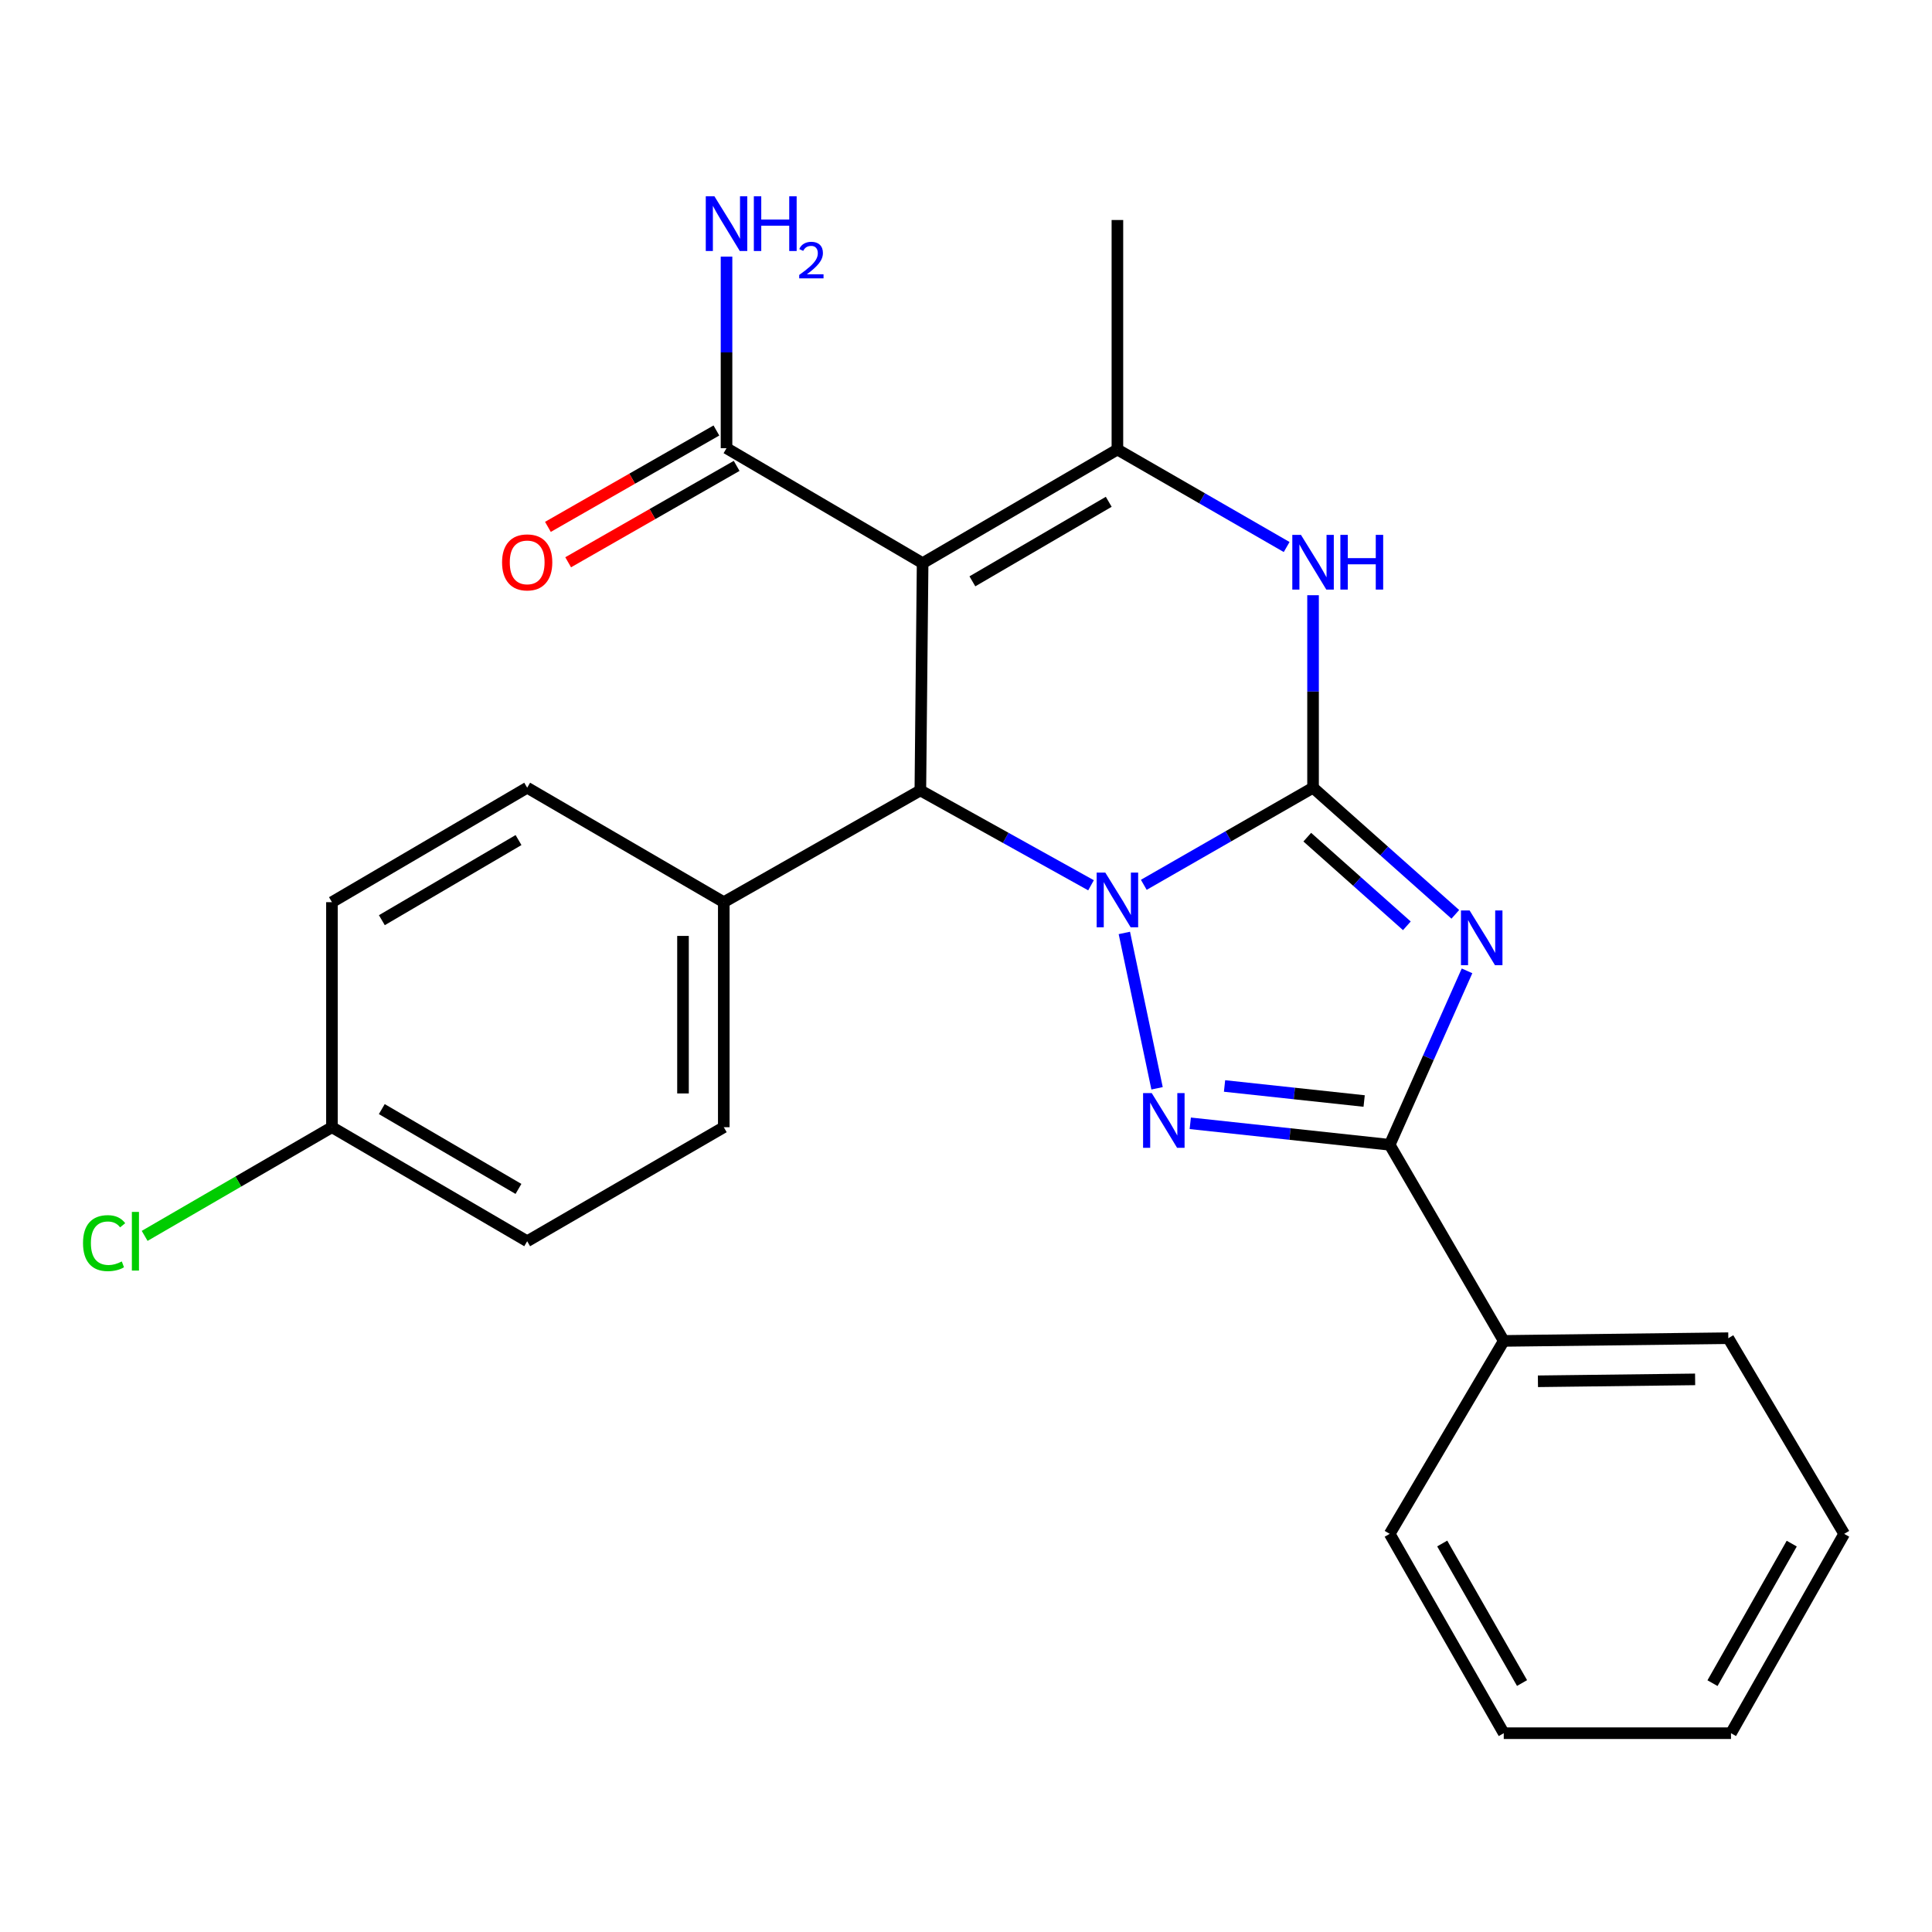 <?xml version='1.0' encoding='iso-8859-1'?>
<svg version='1.1' baseProfile='full'
              xmlns='http://www.w3.org/2000/svg'
                      xmlns:rdkit='http://www.rdkit.org/xml'
                      xmlns:xlink='http://www.w3.org/1999/xlink'
                  xml:space='preserve'
width='1000px' height='1000px' viewBox='0 0 1000 1000'>
<!-- END OF HEADER -->
<rect style='opacity:1.0;fill:#FFFFFF;stroke:none' width='1000' height='1000' x='0' y='0'> </rect>
<path class='bond-0' d='M 592.026,457.978 L 635.829,432.847' style='fill:none;fill-rule:evenodd;stroke:#0000FF;stroke-width:6px;stroke-linecap:butt;stroke-linejoin:miter;stroke-opacity:1' />
<path class='bond-0' d='M 635.829,432.847 L 679.633,407.717' style='fill:none;fill-rule:evenodd;stroke:#000000;stroke-width:6px;stroke-linecap:butt;stroke-linejoin:miter;stroke-opacity:1' />
<path class='bond-2' d='M 581.962,482.89 L 598.893,563.305' style='fill:none;fill-rule:evenodd;stroke:#0000FF;stroke-width:6px;stroke-linecap:butt;stroke-linejoin:miter;stroke-opacity:1' />
<path class='bond-5' d='M 564.71,458.221 L 520.542,433.667' style='fill:none;fill-rule:evenodd;stroke:#0000FF;stroke-width:6px;stroke-linecap:butt;stroke-linejoin:miter;stroke-opacity:1' />
<path class='bond-5' d='M 520.542,433.667 L 476.374,409.112' style='fill:none;fill-rule:evenodd;stroke:#000000;stroke-width:6px;stroke-linecap:butt;stroke-linejoin:miter;stroke-opacity:1' />
<path class='bond-1' d='M 679.633,407.717 L 716.451,440.489' style='fill:none;fill-rule:evenodd;stroke:#000000;stroke-width:6px;stroke-linecap:butt;stroke-linejoin:miter;stroke-opacity:1' />
<path class='bond-1' d='M 716.451,440.489 L 753.269,473.262' style='fill:none;fill-rule:evenodd;stroke:#0000FF;stroke-width:6px;stroke-linecap:butt;stroke-linejoin:miter;stroke-opacity:1' />
<path class='bond-1' d='M 676.643,433.316 L 702.416,456.257' style='fill:none;fill-rule:evenodd;stroke:#000000;stroke-width:6px;stroke-linecap:butt;stroke-linejoin:miter;stroke-opacity:1' />
<path class='bond-1' d='M 702.416,456.257 L 728.189,479.198' style='fill:none;fill-rule:evenodd;stroke:#0000FF;stroke-width:6px;stroke-linecap:butt;stroke-linejoin:miter;stroke-opacity:1' />
<path class='bond-6' d='M 679.633,407.717 L 679.633,357.9' style='fill:none;fill-rule:evenodd;stroke:#000000;stroke-width:6px;stroke-linecap:butt;stroke-linejoin:miter;stroke-opacity:1' />
<path class='bond-6' d='M 679.633,357.9 L 679.633,308.084' style='fill:none;fill-rule:evenodd;stroke:#0000FF;stroke-width:6px;stroke-linecap:butt;stroke-linejoin:miter;stroke-opacity:1' />
<path class='bond-25' d='M 759.333,502.513 L 739.319,547.526' style='fill:none;fill-rule:evenodd;stroke:#0000FF;stroke-width:6px;stroke-linecap:butt;stroke-linejoin:miter;stroke-opacity:1' />
<path class='bond-25' d='M 739.319,547.526 L 719.306,592.54' style='fill:none;fill-rule:evenodd;stroke:#000000;stroke-width:6px;stroke-linecap:butt;stroke-linejoin:miter;stroke-opacity:1' />
<path class='bond-4' d='M 616.076,581.418 L 667.691,586.979' style='fill:none;fill-rule:evenodd;stroke:#0000FF;stroke-width:6px;stroke-linecap:butt;stroke-linejoin:miter;stroke-opacity:1' />
<path class='bond-4' d='M 667.691,586.979 L 719.306,592.54' style='fill:none;fill-rule:evenodd;stroke:#000000;stroke-width:6px;stroke-linecap:butt;stroke-linejoin:miter;stroke-opacity:1' />
<path class='bond-4' d='M 633.822,562.099 L 669.952,565.991' style='fill:none;fill-rule:evenodd;stroke:#0000FF;stroke-width:6px;stroke-linecap:butt;stroke-linejoin:miter;stroke-opacity:1' />
<path class='bond-4' d='M 669.952,565.991 L 706.083,569.884' style='fill:none;fill-rule:evenodd;stroke:#000000;stroke-width:6px;stroke-linecap:butt;stroke-linejoin:miter;stroke-opacity:1' />
<path class='bond-3' d='M 477.547,291.487 L 476.374,409.112' style='fill:none;fill-rule:evenodd;stroke:#000000;stroke-width:6px;stroke-linecap:butt;stroke-linejoin:miter;stroke-opacity:1' />
<path class='bond-7' d='M 477.547,291.487 L 578.367,232.674' style='fill:none;fill-rule:evenodd;stroke:#000000;stroke-width:6px;stroke-linecap:butt;stroke-linejoin:miter;stroke-opacity:1' />
<path class='bond-7' d='M 503.306,300.899 L 573.88,259.73' style='fill:none;fill-rule:evenodd;stroke:#000000;stroke-width:6px;stroke-linecap:butt;stroke-linejoin:miter;stroke-opacity:1' />
<path class='bond-8' d='M 477.547,291.487 L 376.047,231.982' style='fill:none;fill-rule:evenodd;stroke:#000000;stroke-width:6px;stroke-linecap:butt;stroke-linejoin:miter;stroke-opacity:1' />
<path class='bond-10' d='M 719.306,592.54 L 778.342,694.052' style='fill:none;fill-rule:evenodd;stroke:#000000;stroke-width:6px;stroke-linecap:butt;stroke-linejoin:miter;stroke-opacity:1' />
<path class='bond-9' d='M 476.374,409.112 L 374.628,466.963' style='fill:none;fill-rule:evenodd;stroke:#000000;stroke-width:6px;stroke-linecap:butt;stroke-linejoin:miter;stroke-opacity:1' />
<path class='bond-26' d='M 665.971,283.137 L 622.169,257.905' style='fill:none;fill-rule:evenodd;stroke:#0000FF;stroke-width:6px;stroke-linecap:butt;stroke-linejoin:miter;stroke-opacity:1' />
<path class='bond-26' d='M 622.169,257.905 L 578.367,232.674' style='fill:none;fill-rule:evenodd;stroke:#000000;stroke-width:6px;stroke-linecap:butt;stroke-linejoin:miter;stroke-opacity:1' />
<path class='bond-16' d='M 578.367,232.674 L 578.367,113.876' style='fill:none;fill-rule:evenodd;stroke:#000000;stroke-width:6px;stroke-linecap:butt;stroke-linejoin:miter;stroke-opacity:1' />
<path class='bond-11' d='M 370.806,222.821 L 327.203,247.764' style='fill:none;fill-rule:evenodd;stroke:#000000;stroke-width:6px;stroke-linecap:butt;stroke-linejoin:miter;stroke-opacity:1' />
<path class='bond-11' d='M 327.203,247.764 L 283.6,272.708' style='fill:none;fill-rule:evenodd;stroke:#FF0000;stroke-width:6px;stroke-linecap:butt;stroke-linejoin:miter;stroke-opacity:1' />
<path class='bond-11' d='M 381.287,241.144 L 337.685,266.087' style='fill:none;fill-rule:evenodd;stroke:#000000;stroke-width:6px;stroke-linecap:butt;stroke-linejoin:miter;stroke-opacity:1' />
<path class='bond-11' d='M 337.685,266.087 L 294.082,291.031' style='fill:none;fill-rule:evenodd;stroke:#FF0000;stroke-width:6px;stroke-linecap:butt;stroke-linejoin:miter;stroke-opacity:1' />
<path class='bond-14' d='M 376.047,231.982 L 376.047,182.406' style='fill:none;fill-rule:evenodd;stroke:#000000;stroke-width:6px;stroke-linecap:butt;stroke-linejoin:miter;stroke-opacity:1' />
<path class='bond-14' d='M 376.047,182.406 L 376.047,132.83' style='fill:none;fill-rule:evenodd;stroke:#0000FF;stroke-width:6px;stroke-linecap:butt;stroke-linejoin:miter;stroke-opacity:1' />
<path class='bond-12' d='M 374.628,466.963 L 374.628,583.439' style='fill:none;fill-rule:evenodd;stroke:#000000;stroke-width:6px;stroke-linecap:butt;stroke-linejoin:miter;stroke-opacity:1' />
<path class='bond-12' d='M 353.518,484.435 L 353.518,565.968' style='fill:none;fill-rule:evenodd;stroke:#000000;stroke-width:6px;stroke-linecap:butt;stroke-linejoin:miter;stroke-opacity:1' />
<path class='bond-13' d='M 374.628,466.963 L 272.869,407.717' style='fill:none;fill-rule:evenodd;stroke:#000000;stroke-width:6px;stroke-linecap:butt;stroke-linejoin:miter;stroke-opacity:1' />
<path class='bond-20' d='M 778.342,694.052 L 894.572,692.645' style='fill:none;fill-rule:evenodd;stroke:#000000;stroke-width:6px;stroke-linecap:butt;stroke-linejoin:miter;stroke-opacity:1' />
<path class='bond-20' d='M 796.032,714.949 L 877.393,713.963' style='fill:none;fill-rule:evenodd;stroke:#000000;stroke-width:6px;stroke-linecap:butt;stroke-linejoin:miter;stroke-opacity:1' />
<path class='bond-21' d='M 778.342,694.052 L 719.306,793.922' style='fill:none;fill-rule:evenodd;stroke:#000000;stroke-width:6px;stroke-linecap:butt;stroke-linejoin:miter;stroke-opacity:1' />
<path class='bond-17' d='M 374.628,583.439 L 272.869,642.463' style='fill:none;fill-rule:evenodd;stroke:#000000;stroke-width:6px;stroke-linecap:butt;stroke-linejoin:miter;stroke-opacity:1' />
<path class='bond-18' d='M 272.869,407.717 L 171.815,466.963' style='fill:none;fill-rule:evenodd;stroke:#000000;stroke-width:6px;stroke-linecap:butt;stroke-linejoin:miter;stroke-opacity:1' />
<path class='bond-18' d='M 268.387,434.814 L 197.649,476.287' style='fill:none;fill-rule:evenodd;stroke:#000000;stroke-width:6px;stroke-linecap:butt;stroke-linejoin:miter;stroke-opacity:1' />
<path class='bond-15' d='M 171.815,583.439 L 171.815,466.963' style='fill:none;fill-rule:evenodd;stroke:#000000;stroke-width:6px;stroke-linecap:butt;stroke-linejoin:miter;stroke-opacity:1' />
<path class='bond-19' d='M 171.815,583.439 L 123.343,611.565' style='fill:none;fill-rule:evenodd;stroke:#000000;stroke-width:6px;stroke-linecap:butt;stroke-linejoin:miter;stroke-opacity:1' />
<path class='bond-19' d='M 123.343,611.565 L 74.872,639.69' style='fill:none;fill-rule:evenodd;stroke:#00CC00;stroke-width:6px;stroke-linecap:butt;stroke-linejoin:miter;stroke-opacity:1' />
<path class='bond-27' d='M 171.815,583.439 L 272.869,642.463' style='fill:none;fill-rule:evenodd;stroke:#000000;stroke-width:6px;stroke-linecap:butt;stroke-linejoin:miter;stroke-opacity:1' />
<path class='bond-27' d='M 197.619,574.065 L 268.357,615.382' style='fill:none;fill-rule:evenodd;stroke:#000000;stroke-width:6px;stroke-linecap:butt;stroke-linejoin:miter;stroke-opacity:1' />
<path class='bond-23' d='M 894.572,692.645 L 954.545,793.922' style='fill:none;fill-rule:evenodd;stroke:#000000;stroke-width:6px;stroke-linecap:butt;stroke-linejoin:miter;stroke-opacity:1' />
<path class='bond-22' d='M 719.306,793.922 L 778.342,897.099' style='fill:none;fill-rule:evenodd;stroke:#000000;stroke-width:6px;stroke-linecap:butt;stroke-linejoin:miter;stroke-opacity:1' />
<path class='bond-22' d='M 746.484,798.915 L 787.809,871.139' style='fill:none;fill-rule:evenodd;stroke:#000000;stroke-width:6px;stroke-linecap:butt;stroke-linejoin:miter;stroke-opacity:1' />
<path class='bond-24' d='M 778.342,897.099 L 895.956,897.099' style='fill:none;fill-rule:evenodd;stroke:#000000;stroke-width:6px;stroke-linecap:butt;stroke-linejoin:miter;stroke-opacity:1' />
<path class='bond-28' d='M 954.545,793.922 L 895.956,897.099' style='fill:none;fill-rule:evenodd;stroke:#000000;stroke-width:6px;stroke-linecap:butt;stroke-linejoin:miter;stroke-opacity:1' />
<path class='bond-28' d='M 927.401,798.975 L 886.388,871.199' style='fill:none;fill-rule:evenodd;stroke:#000000;stroke-width:6px;stroke-linecap:butt;stroke-linejoin:miter;stroke-opacity:1' />
<path  class='atom-0' d='M 572.107 451.654
L 581.387 466.654
Q 582.307 468.134, 583.787 470.814
Q 585.267 473.494, 585.347 473.654
L 585.347 451.654
L 589.107 451.654
L 589.107 479.974
L 585.227 479.974
L 575.267 463.574
Q 574.107 461.654, 572.867 459.454
Q 571.667 457.254, 571.307 456.574
L 571.307 479.974
L 567.627 479.974
L 567.627 451.654
L 572.107 451.654
' fill='#0000FF'/>
<path  class='atom-2' d='M 760.671 471.262
L 769.951 486.262
Q 770.871 487.742, 772.351 490.422
Q 773.831 493.102, 773.911 493.262
L 773.911 471.262
L 777.671 471.262
L 777.671 499.582
L 773.791 499.582
L 763.831 483.182
Q 762.671 481.262, 761.431 479.062
Q 760.231 476.862, 759.871 476.182
L 759.871 499.582
L 756.191 499.582
L 756.191 471.262
L 760.671 471.262
' fill='#0000FF'/>
<path  class='atom-3' d='M 596.136 565.785
L 605.416 580.785
Q 606.336 582.265, 607.816 584.945
Q 609.296 587.625, 609.376 587.785
L 609.376 565.785
L 613.136 565.785
L 613.136 594.105
L 609.256 594.105
L 599.296 577.705
Q 598.136 575.785, 596.896 573.585
Q 595.696 571.385, 595.336 570.705
L 595.336 594.105
L 591.656 594.105
L 591.656 565.785
L 596.136 565.785
' fill='#0000FF'/>
<path  class='atom-7' d='M 673.373 276.846
L 682.653 291.846
Q 683.573 293.326, 685.053 296.006
Q 686.533 298.686, 686.613 298.846
L 686.613 276.846
L 690.373 276.846
L 690.373 305.166
L 686.493 305.166
L 676.533 288.766
Q 675.373 286.846, 674.133 284.646
Q 672.933 282.446, 672.573 281.766
L 672.573 305.166
L 668.893 305.166
L 668.893 276.846
L 673.373 276.846
' fill='#0000FF'/>
<path  class='atom-7' d='M 693.773 276.846
L 697.613 276.846
L 697.613 288.886
L 712.093 288.886
L 712.093 276.846
L 715.933 276.846
L 715.933 305.166
L 712.093 305.166
L 712.093 292.086
L 697.613 292.086
L 697.613 305.166
L 693.773 305.166
L 693.773 276.846
' fill='#0000FF'/>
<path  class='atom-12' d='M 259.869 291.086
Q 259.869 284.286, 263.229 280.486
Q 266.589 276.686, 272.869 276.686
Q 279.149 276.686, 282.509 280.486
Q 285.869 284.286, 285.869 291.086
Q 285.869 297.966, 282.469 301.886
Q 279.069 305.766, 272.869 305.766
Q 266.629 305.766, 263.229 301.886
Q 259.869 298.006, 259.869 291.086
M 272.869 302.566
Q 277.189 302.566, 279.509 299.686
Q 281.869 296.766, 281.869 291.086
Q 281.869 285.526, 279.509 282.726
Q 277.189 279.886, 272.869 279.886
Q 268.549 279.886, 266.189 282.686
Q 263.869 285.486, 263.869 291.086
Q 263.869 296.806, 266.189 299.686
Q 268.549 302.566, 272.869 302.566
' fill='#FF0000'/>
<path  class='atom-15' d='M 369.787 101.604
L 379.067 116.604
Q 379.987 118.084, 381.467 120.764
Q 382.947 123.444, 383.027 123.604
L 383.027 101.604
L 386.787 101.604
L 386.787 129.924
L 382.907 129.924
L 372.947 113.524
Q 371.787 111.604, 370.547 109.404
Q 369.347 107.204, 368.987 106.524
L 368.987 129.924
L 365.307 129.924
L 365.307 101.604
L 369.787 101.604
' fill='#0000FF'/>
<path  class='atom-15' d='M 390.187 101.604
L 394.027 101.604
L 394.027 113.644
L 408.507 113.644
L 408.507 101.604
L 412.347 101.604
L 412.347 129.924
L 408.507 129.924
L 408.507 116.844
L 394.027 116.844
L 394.027 129.924
L 390.187 129.924
L 390.187 101.604
' fill='#0000FF'/>
<path  class='atom-15' d='M 413.719 128.93
Q 414.406 127.162, 416.043 126.185
Q 417.679 125.182, 419.95 125.182
Q 422.775 125.182, 424.359 126.713
Q 425.943 128.244, 425.943 130.963
Q 425.943 133.735, 423.883 136.322
Q 421.851 138.91, 417.627 141.972
L 426.259 141.972
L 426.259 144.084
L 413.667 144.084
L 413.667 142.315
Q 417.151 139.834, 419.211 137.986
Q 421.296 136.138, 422.299 134.474
Q 423.303 132.811, 423.303 131.095
Q 423.303 129.3, 422.405 128.297
Q 421.507 127.294, 419.95 127.294
Q 418.445 127.294, 417.442 127.901
Q 416.439 128.508, 415.726 129.854
L 413.719 128.93
' fill='#0000FF'/>
<path  class='atom-20' d='M 42.971 643.443
Q 42.971 636.403, 46.251 632.723
Q 49.571 629.003, 55.851 629.003
Q 61.691 629.003, 64.811 633.123
L 62.171 635.283
Q 59.891 632.283, 55.851 632.283
Q 51.571 632.283, 49.291 635.163
Q 47.051 638.003, 47.051 643.443
Q 47.051 649.043, 49.371 651.923
Q 51.731 654.803, 56.291 654.803
Q 59.411 654.803, 63.051 652.923
L 64.171 655.923
Q 62.691 656.883, 60.451 657.443
Q 58.211 658.003, 55.731 658.003
Q 49.571 658.003, 46.251 654.243
Q 42.971 650.483, 42.971 643.443
' fill='#00CC00'/>
<path  class='atom-20' d='M 68.251 627.283
L 71.931 627.283
L 71.931 657.643
L 68.251 657.643
L 68.251 627.283
' fill='#00CC00'/>
</svg>
